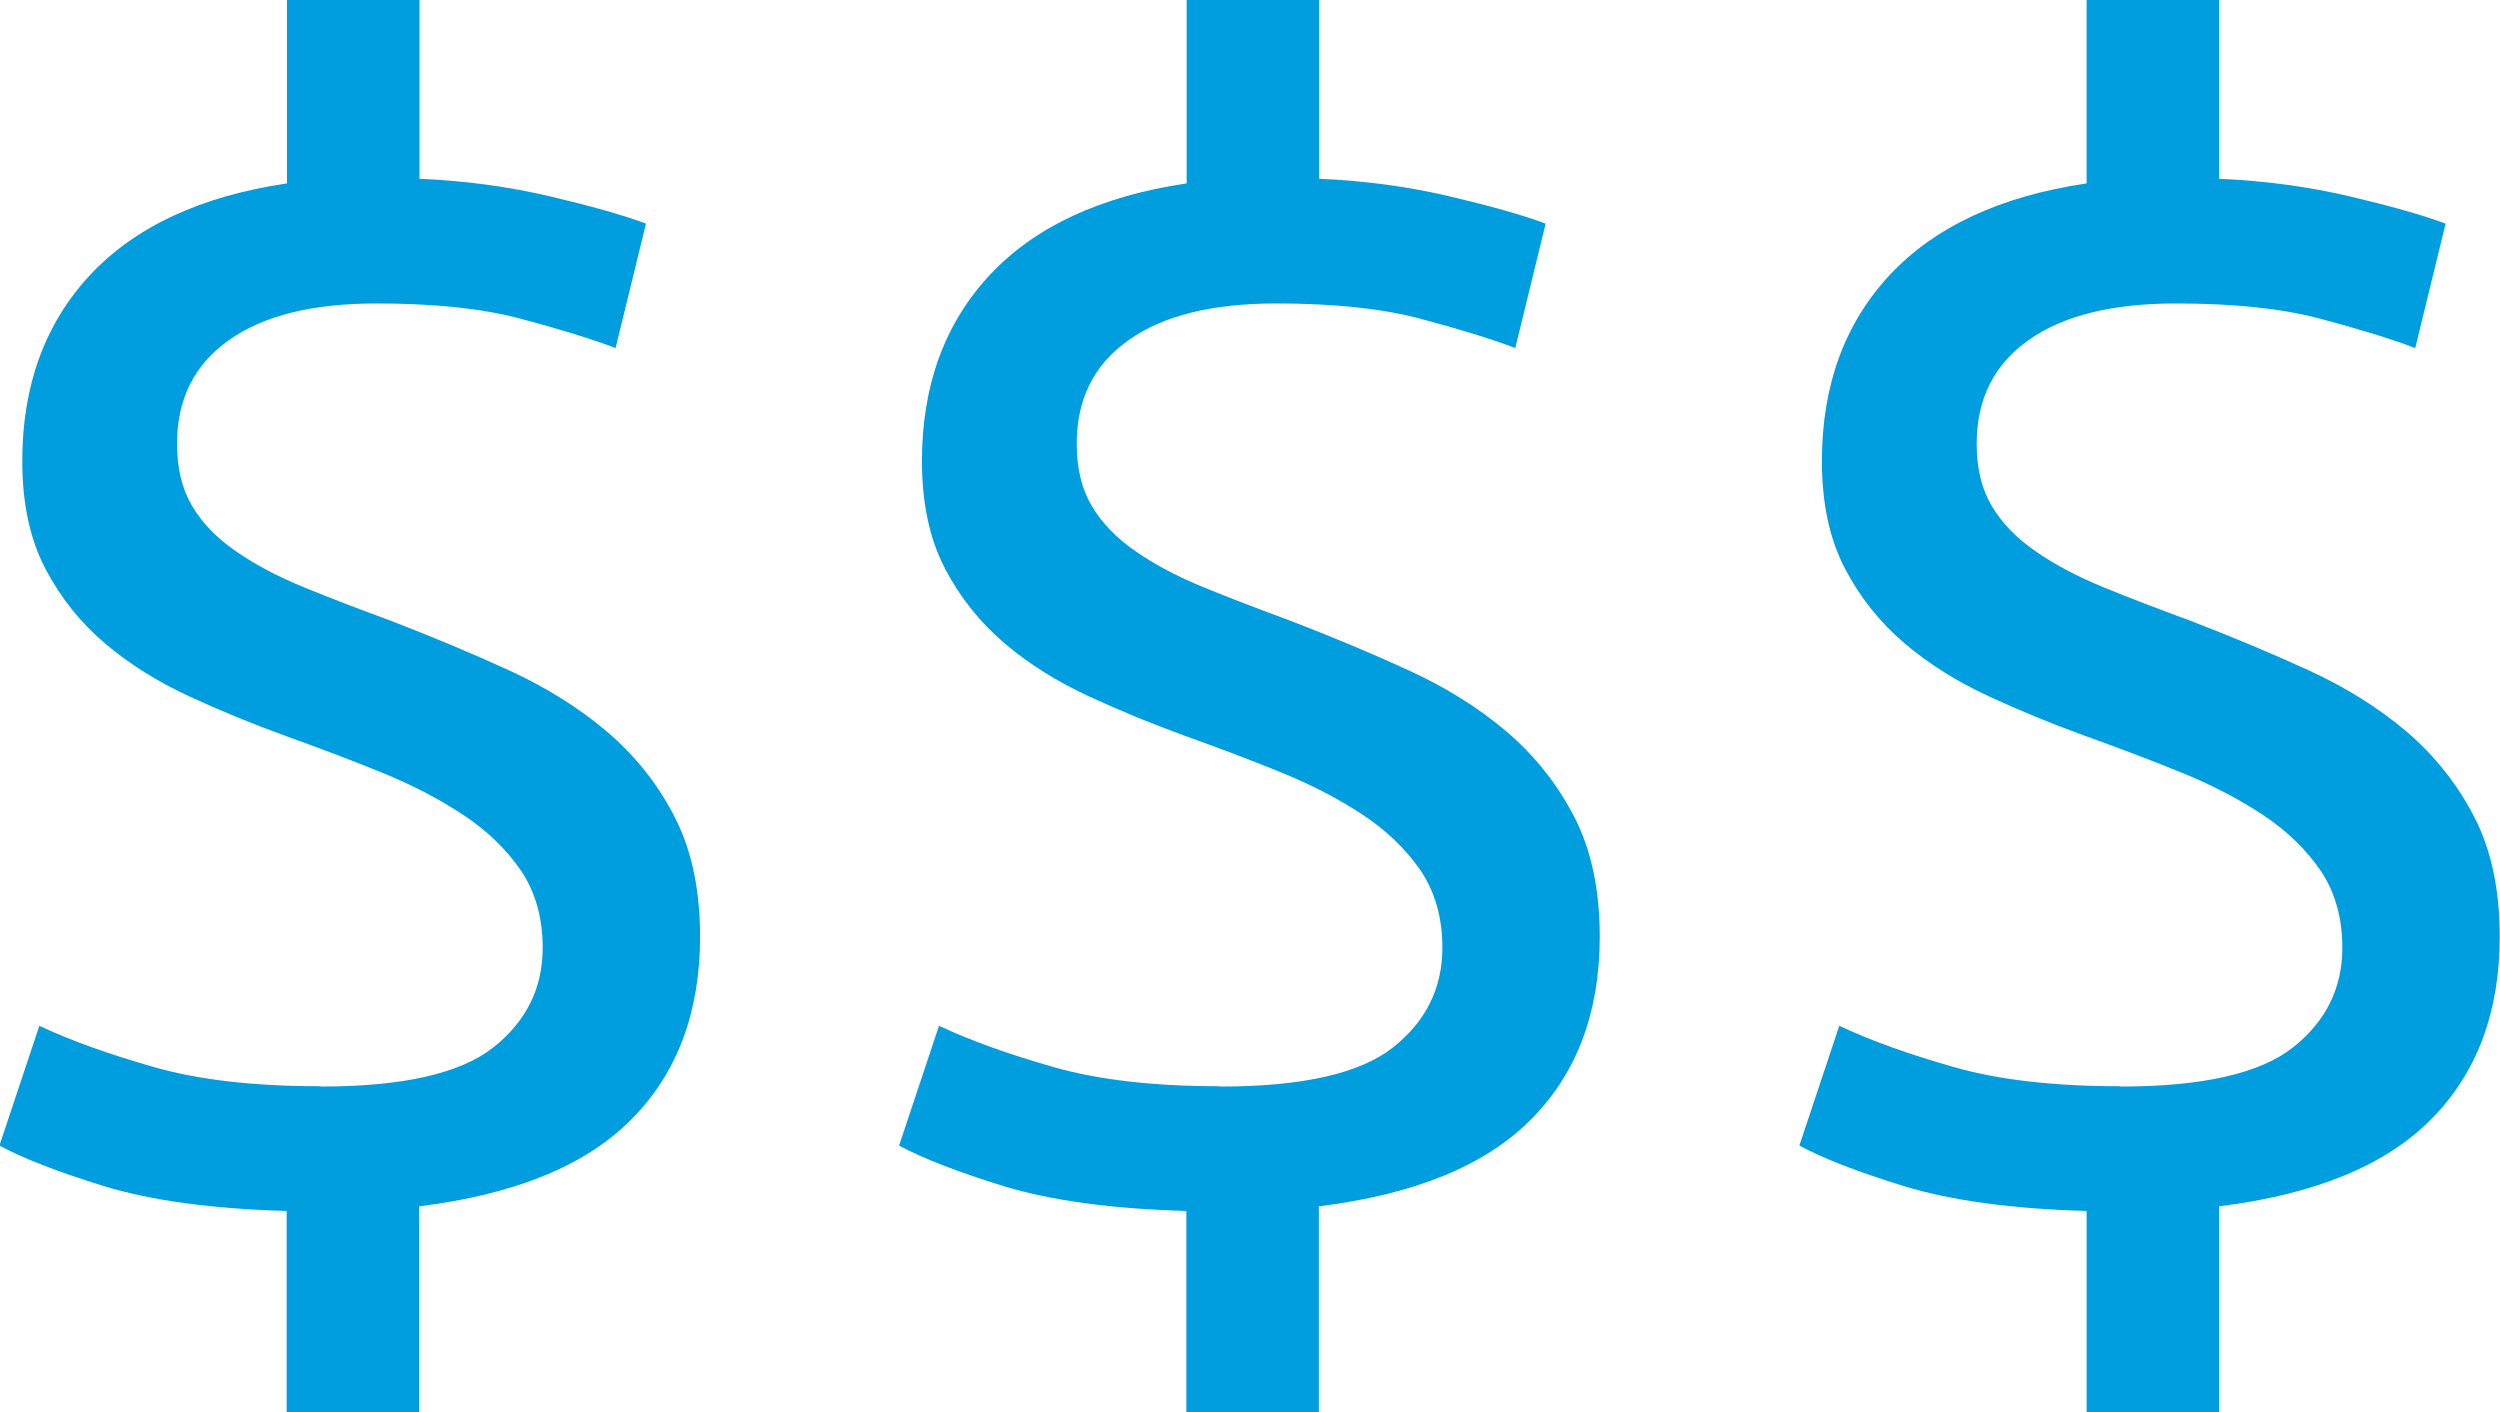 <?xml version="1.0" encoding="UTF-8"?>
<svg id="Layer_2" data-name="Layer 2" xmlns="http://www.w3.org/2000/svg" viewBox="0 0 86.42 48.81">
  <defs>
    <style>
      .cls-1 {
        fill: #009ddf;
      }
    </style>
  </defs>
  <g id="Layer_1-2" data-name="Layer 1">
    <g>
      <path class="cls-1" d="M11.09,37.56c2.83,0,4.82-.45,5.96-1.35,1.14-.9,1.71-2.05,1.71-3.45,0-1.03-.25-1.91-.74-2.65-.5-.73-1.16-1.38-1.99-1.93-.83-.55-1.78-1.05-2.87-1.49-1.08-.44-2.2-.86-3.34-1.27-1.1-.4-2.2-.85-3.28-1.35-1.08-.5-2.05-1.1-2.9-1.82-.85-.72-1.54-1.58-2.07-2.59-.53-1.01-.8-2.25-.8-3.72,0-2.61,.78-4.75,2.34-6.43,1.56-1.67,3.83-2.73,6.81-3.17V0h4.58V6.18c1.62,.07,3.12,.28,4.52,.61,1.4,.33,2.5,.64,3.31,.94l-1.05,4.3c-.88-.33-1.99-.67-3.31-1.02-1.32-.35-2.98-.52-4.96-.52-2.21,0-3.91,.42-5.1,1.27-1.2,.85-1.79,2.04-1.79,3.58,0,.85,.17,1.56,.52,2.15,.35,.59,.85,1.11,1.52,1.57,.66,.46,1.44,.87,2.34,1.24,.9,.37,1.9,.75,3.01,1.16,1.43,.55,2.79,1.12,4.08,1.71,1.29,.59,2.42,1.3,3.39,2.12,.97,.83,1.76,1.81,2.34,2.95,.59,1.14,.88,2.52,.88,4.14,0,2.61-.79,4.72-2.37,6.31-1.58,1.6-4.03,2.6-7.34,3.01v7.11h-4.58v-6.95c-2.57-.07-4.67-.36-6.29-.85-1.62-.5-2.83-.97-3.64-1.41l1.38-4.14c1.1,.52,2.43,.99,3.97,1.43,1.54,.44,3.46,.66,5.74,.66Z"/>
      <path class="cls-1" d="M42.19,37.56c2.83,0,4.82-.45,5.96-1.35,1.14-.9,1.71-2.05,1.71-3.45,0-1.03-.25-1.91-.74-2.65-.5-.73-1.16-1.38-1.99-1.93-.83-.55-1.78-1.05-2.87-1.49-1.08-.44-2.2-.86-3.34-1.27-1.1-.4-2.2-.85-3.28-1.35-1.08-.5-2.05-1.1-2.9-1.82-.85-.72-1.54-1.58-2.07-2.59-.53-1.01-.8-2.25-.8-3.72,0-2.61,.78-4.75,2.34-6.43,1.56-1.67,3.83-2.73,6.81-3.17V0h4.58V6.18c1.62,.07,3.13,.28,4.52,.61,1.4,.33,2.5,.64,3.31,.94l-1.05,4.3c-.88-.33-1.99-.67-3.31-1.02-1.32-.35-2.98-.52-4.96-.52-2.21,0-3.91,.42-5.1,1.27-1.2,.85-1.79,2.04-1.79,3.58,0,.85,.17,1.56,.52,2.15,.35,.59,.85,1.11,1.52,1.57,.66,.46,1.44,.87,2.34,1.24,.9,.37,1.9,.75,3.01,1.16,1.43,.55,2.79,1.12,4.08,1.71,1.29,.59,2.42,1.3,3.39,2.12,.97,.83,1.75,1.81,2.34,2.95,.59,1.14,.88,2.52,.88,4.14,0,2.61-.79,4.72-2.37,6.31-1.58,1.6-4.03,2.6-7.34,3.01v7.11h-4.58v-6.95c-2.57-.07-4.67-.36-6.29-.85-1.62-.5-2.83-.97-3.64-1.41l1.38-4.14c1.1,.52,2.43,.99,3.97,1.43,1.54,.44,3.46,.66,5.74,.66Z"/>
      <path class="cls-1" d="M73.3,37.56c2.83,0,4.82-.45,5.96-1.35,1.14-.9,1.71-2.05,1.71-3.45,0-1.03-.25-1.91-.74-2.65-.5-.73-1.16-1.38-1.99-1.93-.83-.55-1.78-1.05-2.87-1.49-1.08-.44-2.2-.86-3.34-1.27-1.1-.4-2.2-.85-3.28-1.35-1.08-.5-2.05-1.1-2.9-1.82-.85-.72-1.54-1.58-2.07-2.59-.53-1.01-.8-2.25-.8-3.72,0-2.61,.78-4.75,2.34-6.43,1.56-1.67,3.83-2.73,6.81-3.17V0h4.58V6.18c1.62,.07,3.12,.28,4.52,.61,1.4,.33,2.5,.64,3.31,.94l-1.05,4.3c-.88-.33-1.99-.67-3.31-1.02-1.32-.35-2.98-.52-4.96-.52-2.21,0-3.91,.42-5.1,1.27-1.2,.85-1.79,2.04-1.79,3.58,0,.85,.17,1.56,.52,2.15,.35,.59,.85,1.11,1.52,1.57,.66,.46,1.44,.87,2.34,1.24,.9,.37,1.9,.75,3.01,1.16,1.43,.55,2.79,1.12,4.08,1.71,1.29,.59,2.42,1.3,3.39,2.12,.97,.83,1.75,1.81,2.34,2.95,.59,1.14,.88,2.52,.88,4.14,0,2.61-.79,4.72-2.37,6.31-1.58,1.6-4.03,2.6-7.33,3.01v7.11h-4.58v-6.95c-2.57-.07-4.67-.36-6.29-.85-1.62-.5-2.83-.97-3.64-1.41l1.38-4.14c1.1,.52,2.43,.99,3.97,1.43,1.54,.44,3.46,.66,5.74,.66Z"/>
    </g>
  </g>
</svg>